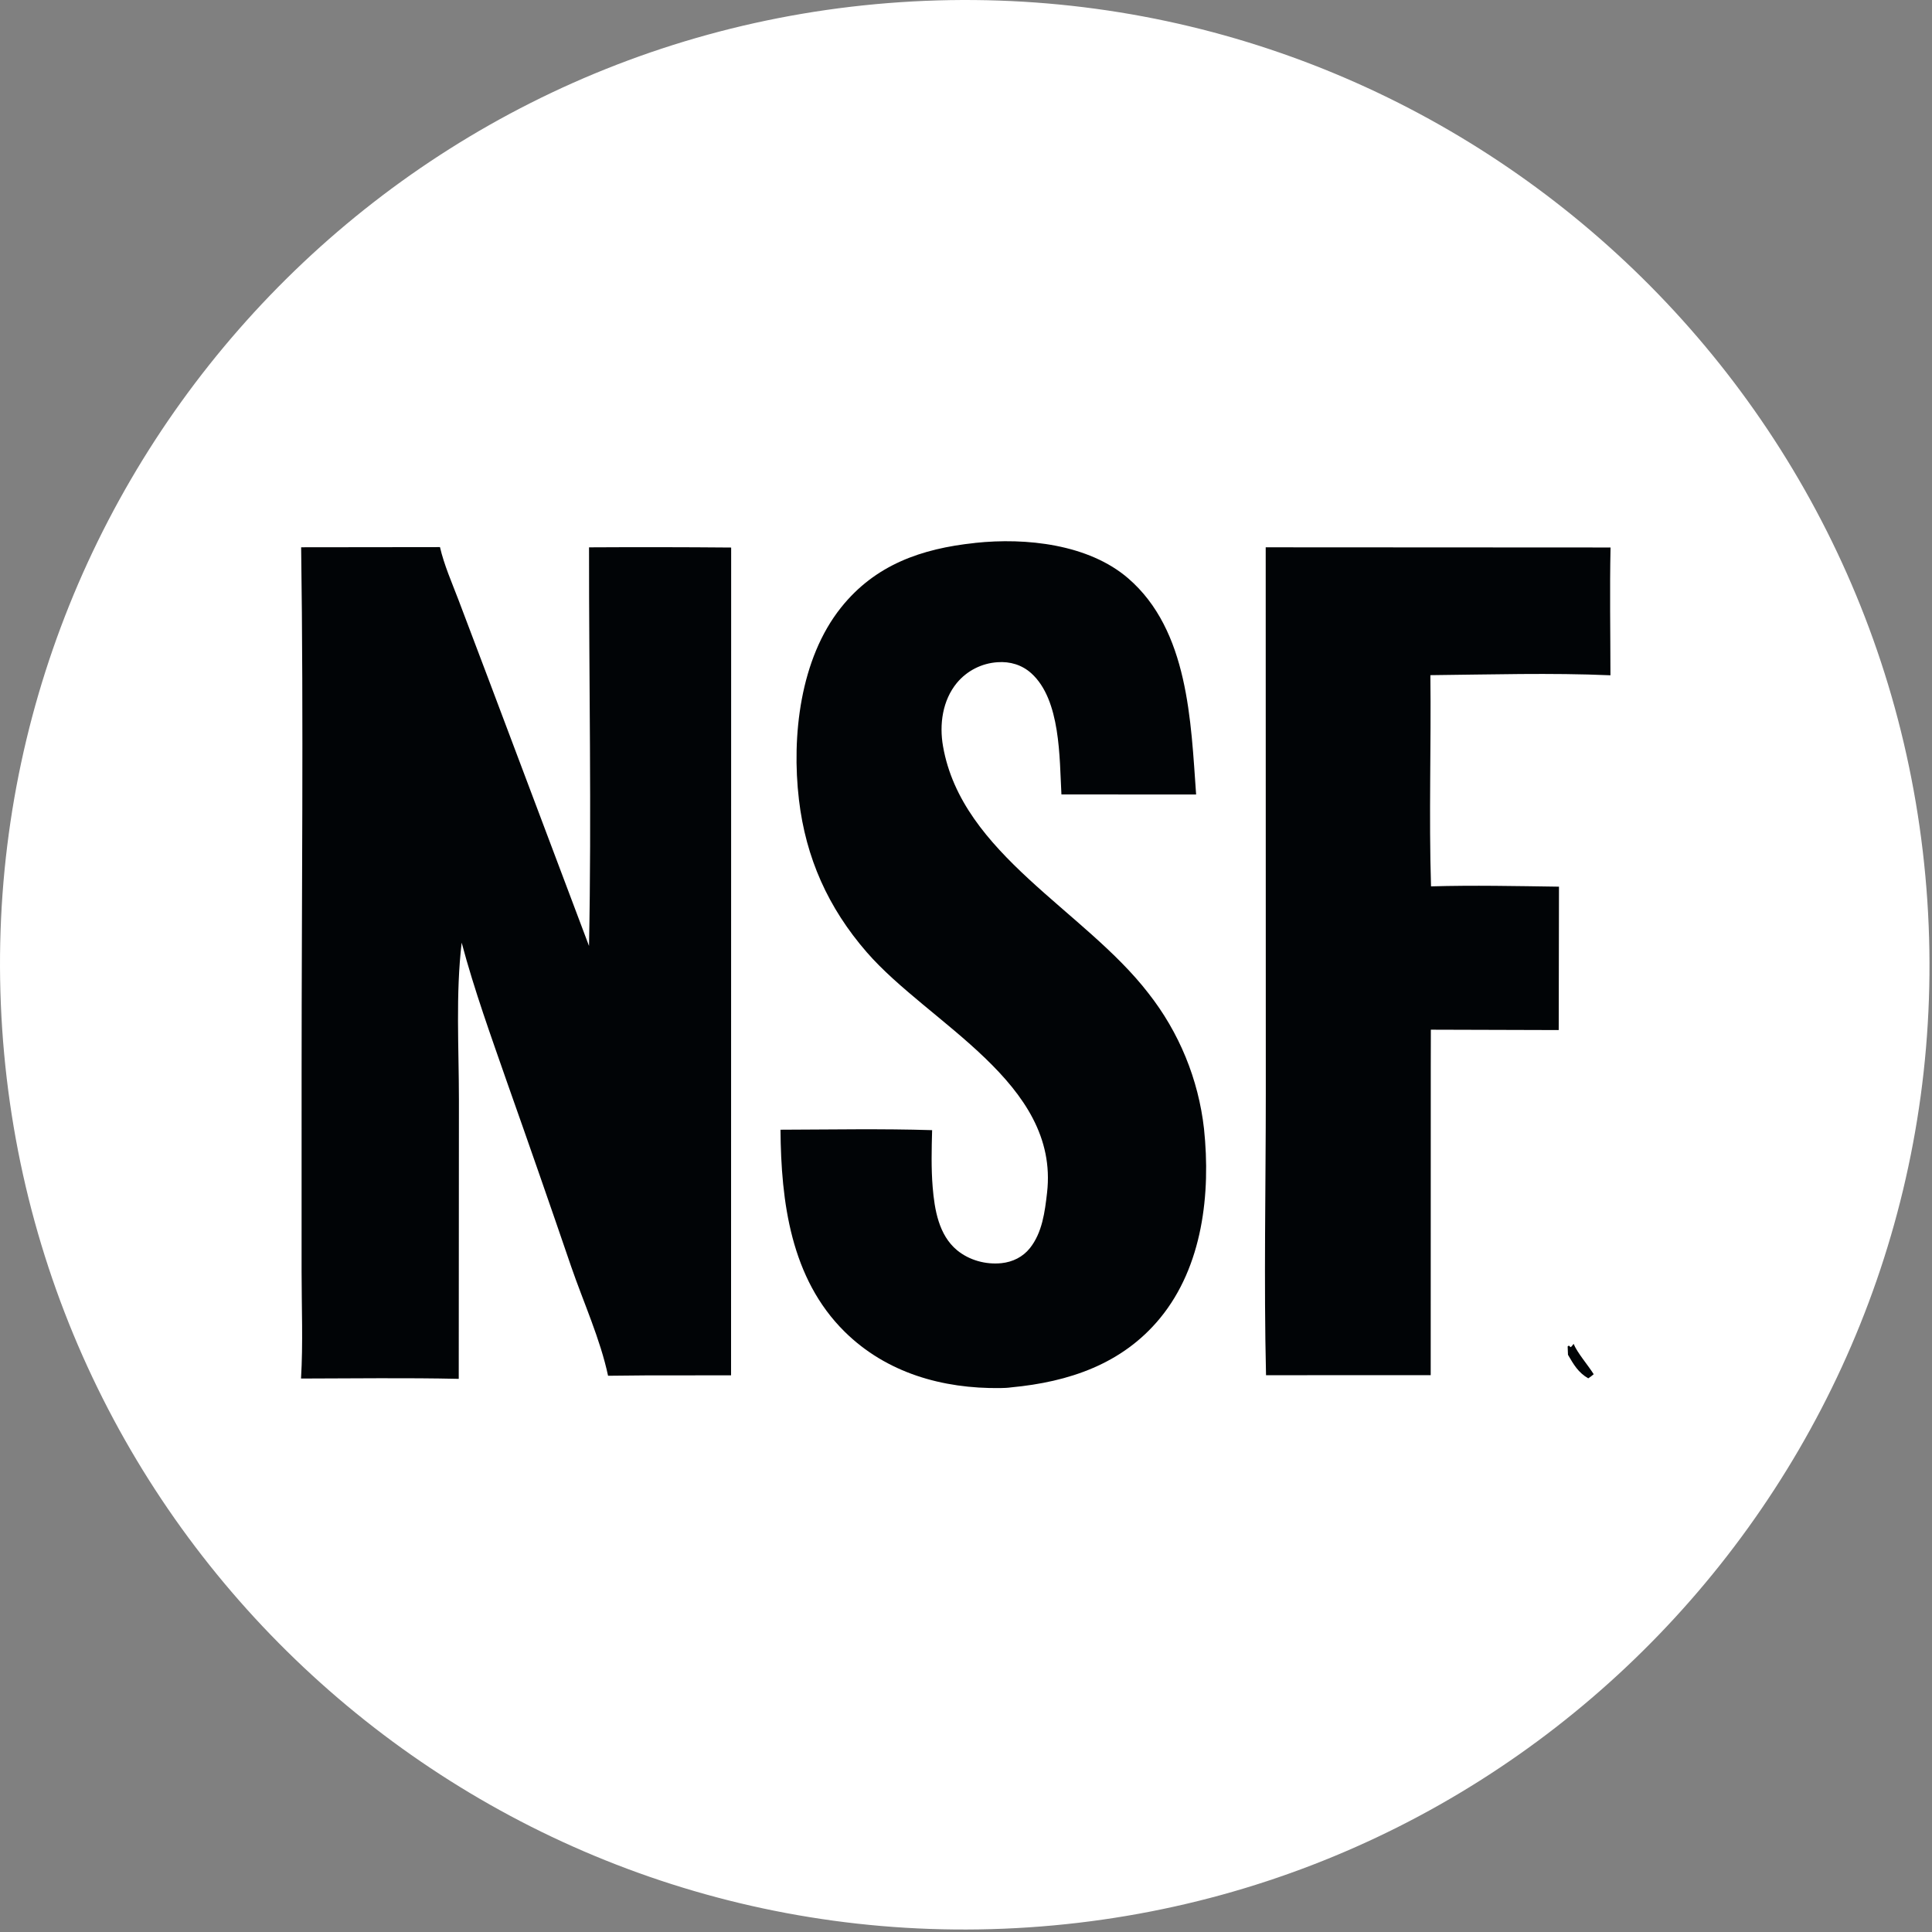 <?xml version="1.0" encoding="UTF-8"?> <svg xmlns="http://www.w3.org/2000/svg" width="119" height="119" viewBox="0 0 119 119" fill="none"><rect x="0" y="0" width="119" height="119" fill="#808080" stroke="none"/><path d="M55.457 0.135C88.207 -2.056 116.531 22.723 118.712 55.474C120.894 88.225 96.108 116.542 63.356 118.715C30.618 120.887 2.315 96.112 0.134 63.374C-2.047 30.635 22.719 2.325 55.457 0.135Z" fill="white"></path><path d="M18.549 33.709L27.1 33.699C27.355 34.799 27.833 35.884 28.235 36.938L30.053 41.74L36.28 58.266C36.442 50.096 36.273 41.887 36.281 33.713C39.199 33.696 42.117 33.7 45.035 33.725L45.029 84.712L42.396 84.714C40.748 84.707 39.101 84.715 37.453 84.739C36.98 82.501 35.933 80.199 35.183 78.021C33.892 74.245 32.581 70.476 31.25 66.714C30.251 63.844 29.218 61.002 28.436 58.063C28.063 61.226 28.265 64.54 28.267 67.725L28.256 84.929C25.021 84.858 21.778 84.904 18.541 84.91C18.671 82.739 18.576 80.51 18.576 78.331L18.577 65.993C18.577 55.237 18.703 44.463 18.549 33.709Z" fill="#010406"></path><path d="M60.02 33.447C60.037 33.444 60.053 33.441 60.069 33.439C63.19 33.106 67.05 33.516 69.49 35.622C73.21 38.833 73.349 44.432 73.674 48.935L65.378 48.934C65.253 46.679 65.337 43.11 63.525 41.473C62.947 40.95 62.212 40.732 61.441 40.789C60.467 40.852 59.562 41.313 58.938 42.063C58.049 43.145 57.849 44.623 58.085 45.967C59.245 52.602 66.791 56.066 70.731 61.172C72.629 63.583 73.817 66.477 74.16 69.526C74.579 73.511 74.079 77.995 71.457 81.186C69.125 84.026 65.819 85.121 62.291 85.453C62.06 85.486 61.837 85.494 61.605 85.497C58.059 85.543 54.601 84.568 52.026 82.026C48.702 78.743 48.109 74.02 48.074 69.584C51.184 69.575 54.305 69.514 57.413 69.611C57.382 70.771 57.352 71.962 57.447 73.119C57.561 74.5 57.821 76.078 58.952 77.009C59.704 77.628 60.726 77.904 61.689 77.803C62.375 77.731 63 77.423 63.435 76.879C64.199 75.922 64.358 74.64 64.493 73.463C65.27 66.67 57.218 63.065 53.381 58.645C51.013 55.918 49.631 52.842 49.21 49.257C48.751 45.35 49.28 40.584 51.8 37.425C53.912 34.777 56.773 33.792 60.02 33.447Z" fill="#010406"></path><path d="M77.96 33.711L99.2 33.722C99.144 36.343 99.192 38.973 99.194 41.594C95.523 41.434 91.78 41.549 88.103 41.586C88.154 45.919 88.007 50.265 88.143 54.595C90.764 54.519 93.402 54.577 96.024 54.614L96.008 63.446L88.132 63.423C88.126 64.172 88.124 64.922 88.127 65.671L88.123 84.702L77.98 84.705C77.843 78.918 77.966 73.098 77.966 67.309L77.96 33.711Z" fill="#010406"></path><path d="M95.603 78.817C97.582 78.483 99.458 79.814 99.797 81.792C100.136 83.77 98.81 85.649 96.833 85.993C94.849 86.338 92.961 85.006 92.621 83.021C92.281 81.036 93.618 79.152 95.603 78.817Z" fill="white"></path><path d="M97.827 84.9C96.497 85.762 94.722 85.417 93.813 84.118C92.904 82.82 93.186 81.034 94.451 80.079C95.716 79.124 97.51 79.342 98.51 80.572C99.51 81.802 99.356 83.603 98.163 84.647C98.057 84.739 97.945 84.824 97.827 84.9Z" fill="white"></path><path d="M94.722 80.27C95.527 80.229 96.521 80.126 97.282 80.418C97.552 80.522 97.771 80.68 97.879 80.956C98.036 81.359 97.874 81.841 97.695 82.212C97.528 82.558 97.269 82.649 96.925 82.775C96.907 82.799 96.889 82.822 96.871 82.846C96.797 82.941 96.83 82.906 96.745 82.98L96.631 82.883L96.558 82.933L96.579 83.45C96.465 83.291 96.345 83.101 96.205 82.965C96.01 82.777 95.908 82.727 95.645 82.712C95.194 83.229 95.667 84.27 95.204 84.72L95.035 84.639C94.516 83.64 94.852 81.584 94.736 80.409L94.722 80.27Z" fill="white"></path><path d="M95.465 80.888C95.805 80.876 96.157 80.883 96.495 80.922C96.839 80.961 96.965 81.057 97.171 81.317C97.178 81.676 97.093 81.772 96.921 82.079C96.68 82.164 96.279 82.208 96.024 82.177C95.722 82.141 95.625 82.013 95.437 81.803C95.343 81.467 95.391 81.224 95.465 80.888Z" fill="white"></path><path d="M96.579 83.449L96.558 82.932L96.631 82.881L96.745 82.979C96.83 82.904 96.797 82.94 96.871 82.844C96.889 82.821 96.907 82.797 96.925 82.773C97.156 83.334 97.807 84.075 98.163 84.644C98.057 84.737 97.945 84.822 97.827 84.898C97.206 84.537 96.93 84.05 96.579 83.449Z" fill="#010406"></path></svg> 